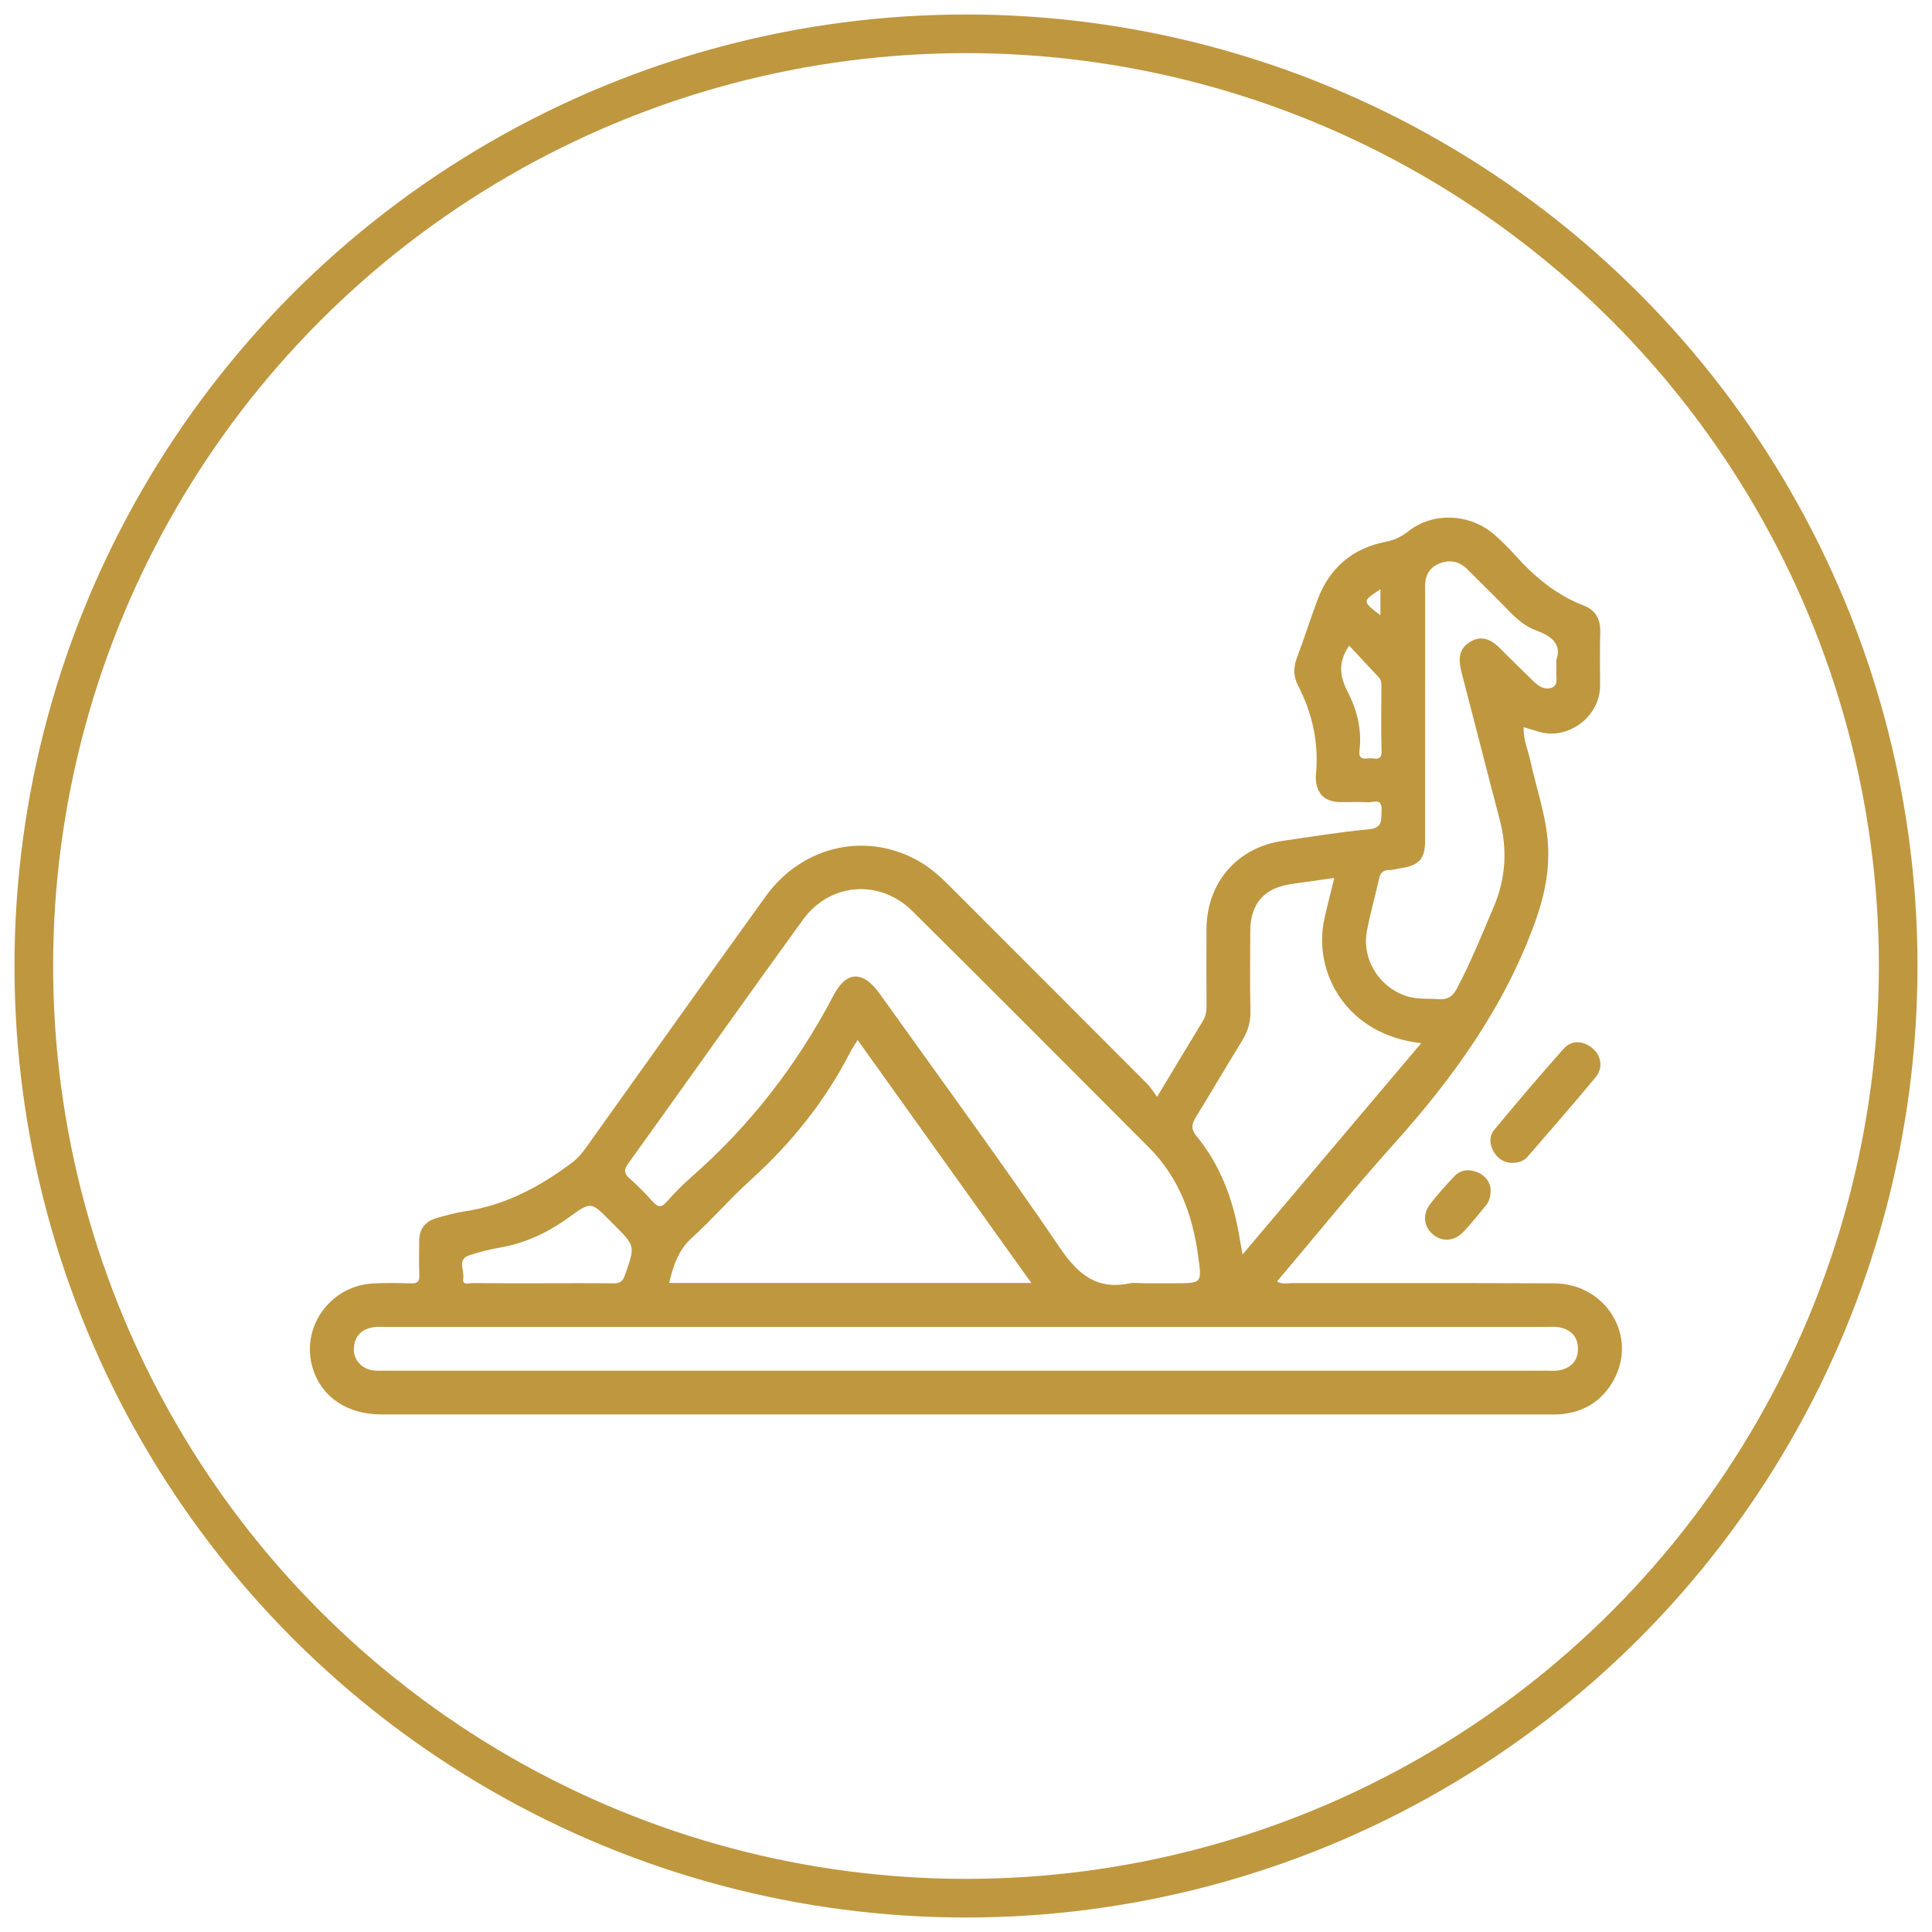 <svg xmlns="http://www.w3.org/2000/svg" xmlns:xlink="http://www.w3.org/1999/xlink" id="Layer_1" x="0px" y="0px" width="50px" height="50px" viewBox="0 0 50 50" xml:space="preserve"><circle fill="none" stroke="#BF973F" stroke-linecap="round" stroke-linejoin="round" stroke-miterlimit="10" cx="25" cy="25" r="24.125"></circle><g>	<path fill-rule="evenodd" clip-rule="evenodd" fill="#BF973F" d="M39.105,30.095c-0.175-0.01-0.343-0.103-0.45-0.292  c-0.108-0.191-0.119-0.402,0.018-0.566c0.588-0.706,1.18-1.408,1.792-2.093c0.206-0.229,0.487-0.219,0.735-0.025  c0.238,0.185,0.299,0.51,0.097,0.756c-0.577,0.699-1.174,1.382-1.769,2.066C39.435,30.049,39.296,30.098,39.105,30.095z"></path>	<path fill-rule="evenodd" clip-rule="evenodd" fill="#BF973F" d="M38.578,30.779c0.002,0.214-0.049,0.331-0.134,0.433  c-0.188,0.226-0.371,0.457-0.572,0.67c-0.234,0.247-0.552,0.264-0.79,0.063c-0.237-0.2-0.274-0.521-0.066-0.788  c0.194-0.25,0.405-0.488,0.625-0.717c0.174-0.182,0.401-0.188,0.62-0.091C38.472,30.444,38.568,30.628,38.578,30.779z"></path>	<path fill-rule="evenodd" clip-rule="evenodd" fill="#BF973F" d="M40.222,33.213c-2.263-0.012-4.526-0.002-6.789-0.006  c-0.12,0-0.251,0.04-0.384-0.043c1.01-1.192,1.979-2.395,3.009-3.541c1.555-1.731,2.894-3.587,3.684-5.801  c0.212-0.595,0.343-1.196,0.326-1.83c-0.021-0.798-0.299-1.544-0.465-2.313c-0.06-0.277-0.186-0.545-0.169-0.859  c0.14,0.042,0.253,0.072,0.364,0.109c0.759,0.25,1.609-0.371,1.612-1.178c0.001-0.46-0.011-0.92,0.004-1.379  c0.01-0.333-0.108-0.578-0.423-0.698c-0.722-0.277-1.29-0.757-1.797-1.325c-0.157-0.175-0.327-0.341-0.503-0.497  c-0.633-0.563-1.594-0.615-2.243-0.102c-0.184,0.144-0.365,0.228-0.589,0.272c-0.867,0.171-1.456,0.682-1.764,1.507  c-0.185,0.495-0.344,1-0.53,1.494c-0.095,0.25-0.094,0.48,0.027,0.714c0.381,0.738,0.547,1.519,0.461,2.348  c-0.002,0.023-0.001,0.047,0,0.071c0.019,0.375,0.223,0.587,0.597,0.601c0.247,0.009,0.496-0.012,0.742,0.007  c0.139,0.011,0.377-0.13,0.363,0.203c-0.01,0.249,0.038,0.462-0.339,0.497c-0.738,0.067-1.471,0.19-2.205,0.295  c-1.188,0.168-1.979,1.077-1.987,2.281c-0.004,0.66-0.003,1.32,0.001,1.98c0,0.144-0.015,0.273-0.094,0.402  c-0.381,0.621-0.754,1.248-1.186,1.965c-0.106-0.142-0.173-0.257-0.265-0.348c-1.698-1.703-3.399-3.402-5.099-5.104  c-0.226-0.226-0.459-0.441-0.733-0.607c-1.368-0.827-3.066-0.471-4.035,0.873c-1.556,2.159-3.096,4.329-4.643,6.493  c-0.103,0.144-0.209,0.276-0.355,0.386c-0.836,0.632-1.737,1.111-2.789,1.27c-0.243,0.036-0.482,0.104-0.72,0.171  c-0.295,0.082-0.456,0.277-0.457,0.591c-0.001,0.295-0.01,0.59,0.003,0.884c0.007,0.17-0.044,0.224-0.216,0.218  c-0.318-0.013-0.637-0.013-0.955,0c-1.133,0.044-1.918,1.144-1.584,2.209c0.232,0.739,0.892,1.182,1.773,1.182  c10.079,0.001,20.157,0.001,30.235,0.001c0.083,0,0.166,0.003,0.248-0.003c0.621-0.046,1.1-0.333,1.403-0.877  C42.396,34.586,41.564,33.22,40.222,33.213z M35.725,15.252c0,0.233,0,0.451,0,0.67C35.251,15.566,35.25,15.556,35.725,15.252z   M35.447,19.625c-0.139,0.013-0.293,0.04-0.264-0.196c0.066-0.542-0.06-1.052-0.307-1.53c-0.195-0.378-0.264-0.749,0.041-1.19  c0.259,0.278,0.506,0.545,0.756,0.809c0.063,0.065,0.079,0.137,0.078,0.223c-0.002,0.565-0.012,1.131,0.004,1.696  C35.763,19.715,35.575,19.613,35.447,19.625z M35.379,24.072c0.088-0.449,0.212-0.892,0.314-1.339  c0.033-0.147,0.104-0.219,0.263-0.217c0.104,0.001,0.209-0.035,0.313-0.05c0.455-0.069,0.612-0.243,0.612-0.701  c0.002-2.109,0.001-4.219,0.001-6.329c0-0.083,0.002-0.165,0-0.248c-0.007-0.272,0.094-0.486,0.352-0.597  c0.276-0.119,0.528-0.07,0.744,0.145c0.358,0.358,0.723,0.711,1.074,1.076c0.207,0.215,0.428,0.404,0.711,0.507  c0.392,0.143,0.663,0.356,0.515,0.764c0,0.151,0.003,0.233-0.001,0.316c-0.006,0.146,0.058,0.339-0.127,0.402  c-0.176,0.059-0.333-0.04-0.463-0.169c-0.275-0.274-0.56-0.541-0.831-0.819c-0.232-0.239-0.482-0.397-0.81-0.201  c-0.326,0.195-0.297,0.498-0.215,0.813c0.329,1.262,0.65,2.527,0.982,3.789c0.202,0.768,0.157,1.516-0.151,2.245  c-0.302,0.714-0.593,1.433-0.955,2.12c-0.115,0.22-0.251,0.298-0.49,0.279c-0.269-0.021-0.54,0.009-0.805-0.075  C35.688,25.553,35.232,24.818,35.379,24.072z M30.957,28.897c0.402-0.65,0.786-1.312,1.188-1.962  c0.147-0.238,0.222-0.48,0.216-0.765c-0.015-0.695-0.008-1.39-0.004-2.085c0.004-0.705,0.37-1.112,1.072-1.208  c0.358-0.049,0.717-0.101,1.103-0.156c-0.094,0.385-0.185,0.725-0.259,1.067c-0.296,1.377,0.57,2.996,2.508,3.209  c-1.546,1.828-3.065,3.626-4.624,5.469c-0.065-0.351-0.109-0.648-0.178-0.939c-0.183-0.776-0.5-1.498-1.007-2.116  C30.807,29.211,30.842,29.084,30.957,28.897z M16.253,30.12c1.511-2.102,3.004-4.216,4.523-6.313c0.7-0.966,1.99-1.067,2.837-0.228  c2.05,2.032,4.085,4.078,6.125,6.121c0.773,0.775,1.127,1.743,1.271,2.807c0.095,0.704,0.103,0.703-0.605,0.703  c-0.271,0-0.542,0-0.813,0c-0.118,0-0.24-0.021-0.354,0.003c-0.854,0.175-1.337-0.229-1.81-0.925  c-1.509-2.218-3.098-4.381-4.656-6.564c-0.432-0.606-0.86-0.611-1.2,0.037c-0.938,1.792-2.151,3.36-3.671,4.694  c-0.23,0.201-0.446,0.421-0.648,0.65c-0.141,0.16-0.229,0.136-0.359-0.008c-0.188-0.21-0.389-0.411-0.6-0.6  C16.154,30.373,16.137,30.281,16.253,30.12z M26.691,33.203c-3.16,0-6.255,0-9.374,0c0.108-0.442,0.231-0.844,0.587-1.166  c0.523-0.473,0.985-1.014,1.509-1.486c1.057-0.957,1.937-2.044,2.587-3.314c0.053-0.104,0.121-0.199,0.196-0.321  C23.694,29.009,25.175,31.081,26.691,33.203z M12.148,32.486c0.256-0.084,0.519-0.152,0.784-0.197  c0.673-0.116,1.264-0.398,1.814-0.8c0.546-0.397,0.559-0.38,1.024,0.086c0.042,0.041,0.083,0.083,0.125,0.125  c0.552,0.551,0.543,0.548,0.278,1.303c-0.06,0.17-0.137,0.212-0.3,0.21c-0.612-0.008-1.224-0.003-1.835-0.003  c-0.6,0-1.2,0.003-1.8-0.004c-0.095-0.001-0.283,0.077-0.249-0.127C12.024,32.879,11.817,32.595,12.148,32.486z M40.355,35.464  c-0.102,0.021-0.211,0.009-0.317,0.009c-10.028,0.001-20.058,0.001-30.086,0c-0.095,0-0.19,0.007-0.283-0.005  c-0.307-0.036-0.528-0.279-0.512-0.573c0.018-0.313,0.196-0.496,0.501-0.546c0.115-0.02,0.235-0.007,0.353-0.007  c5.009,0,10.017,0,15.026,0c4.985,0,9.97,0,14.955,0c0.118,0,0.238-0.013,0.353,0.007c0.305,0.054,0.489,0.241,0.493,0.553  C40.841,35.215,40.658,35.403,40.355,35.464z"></path></g></svg>